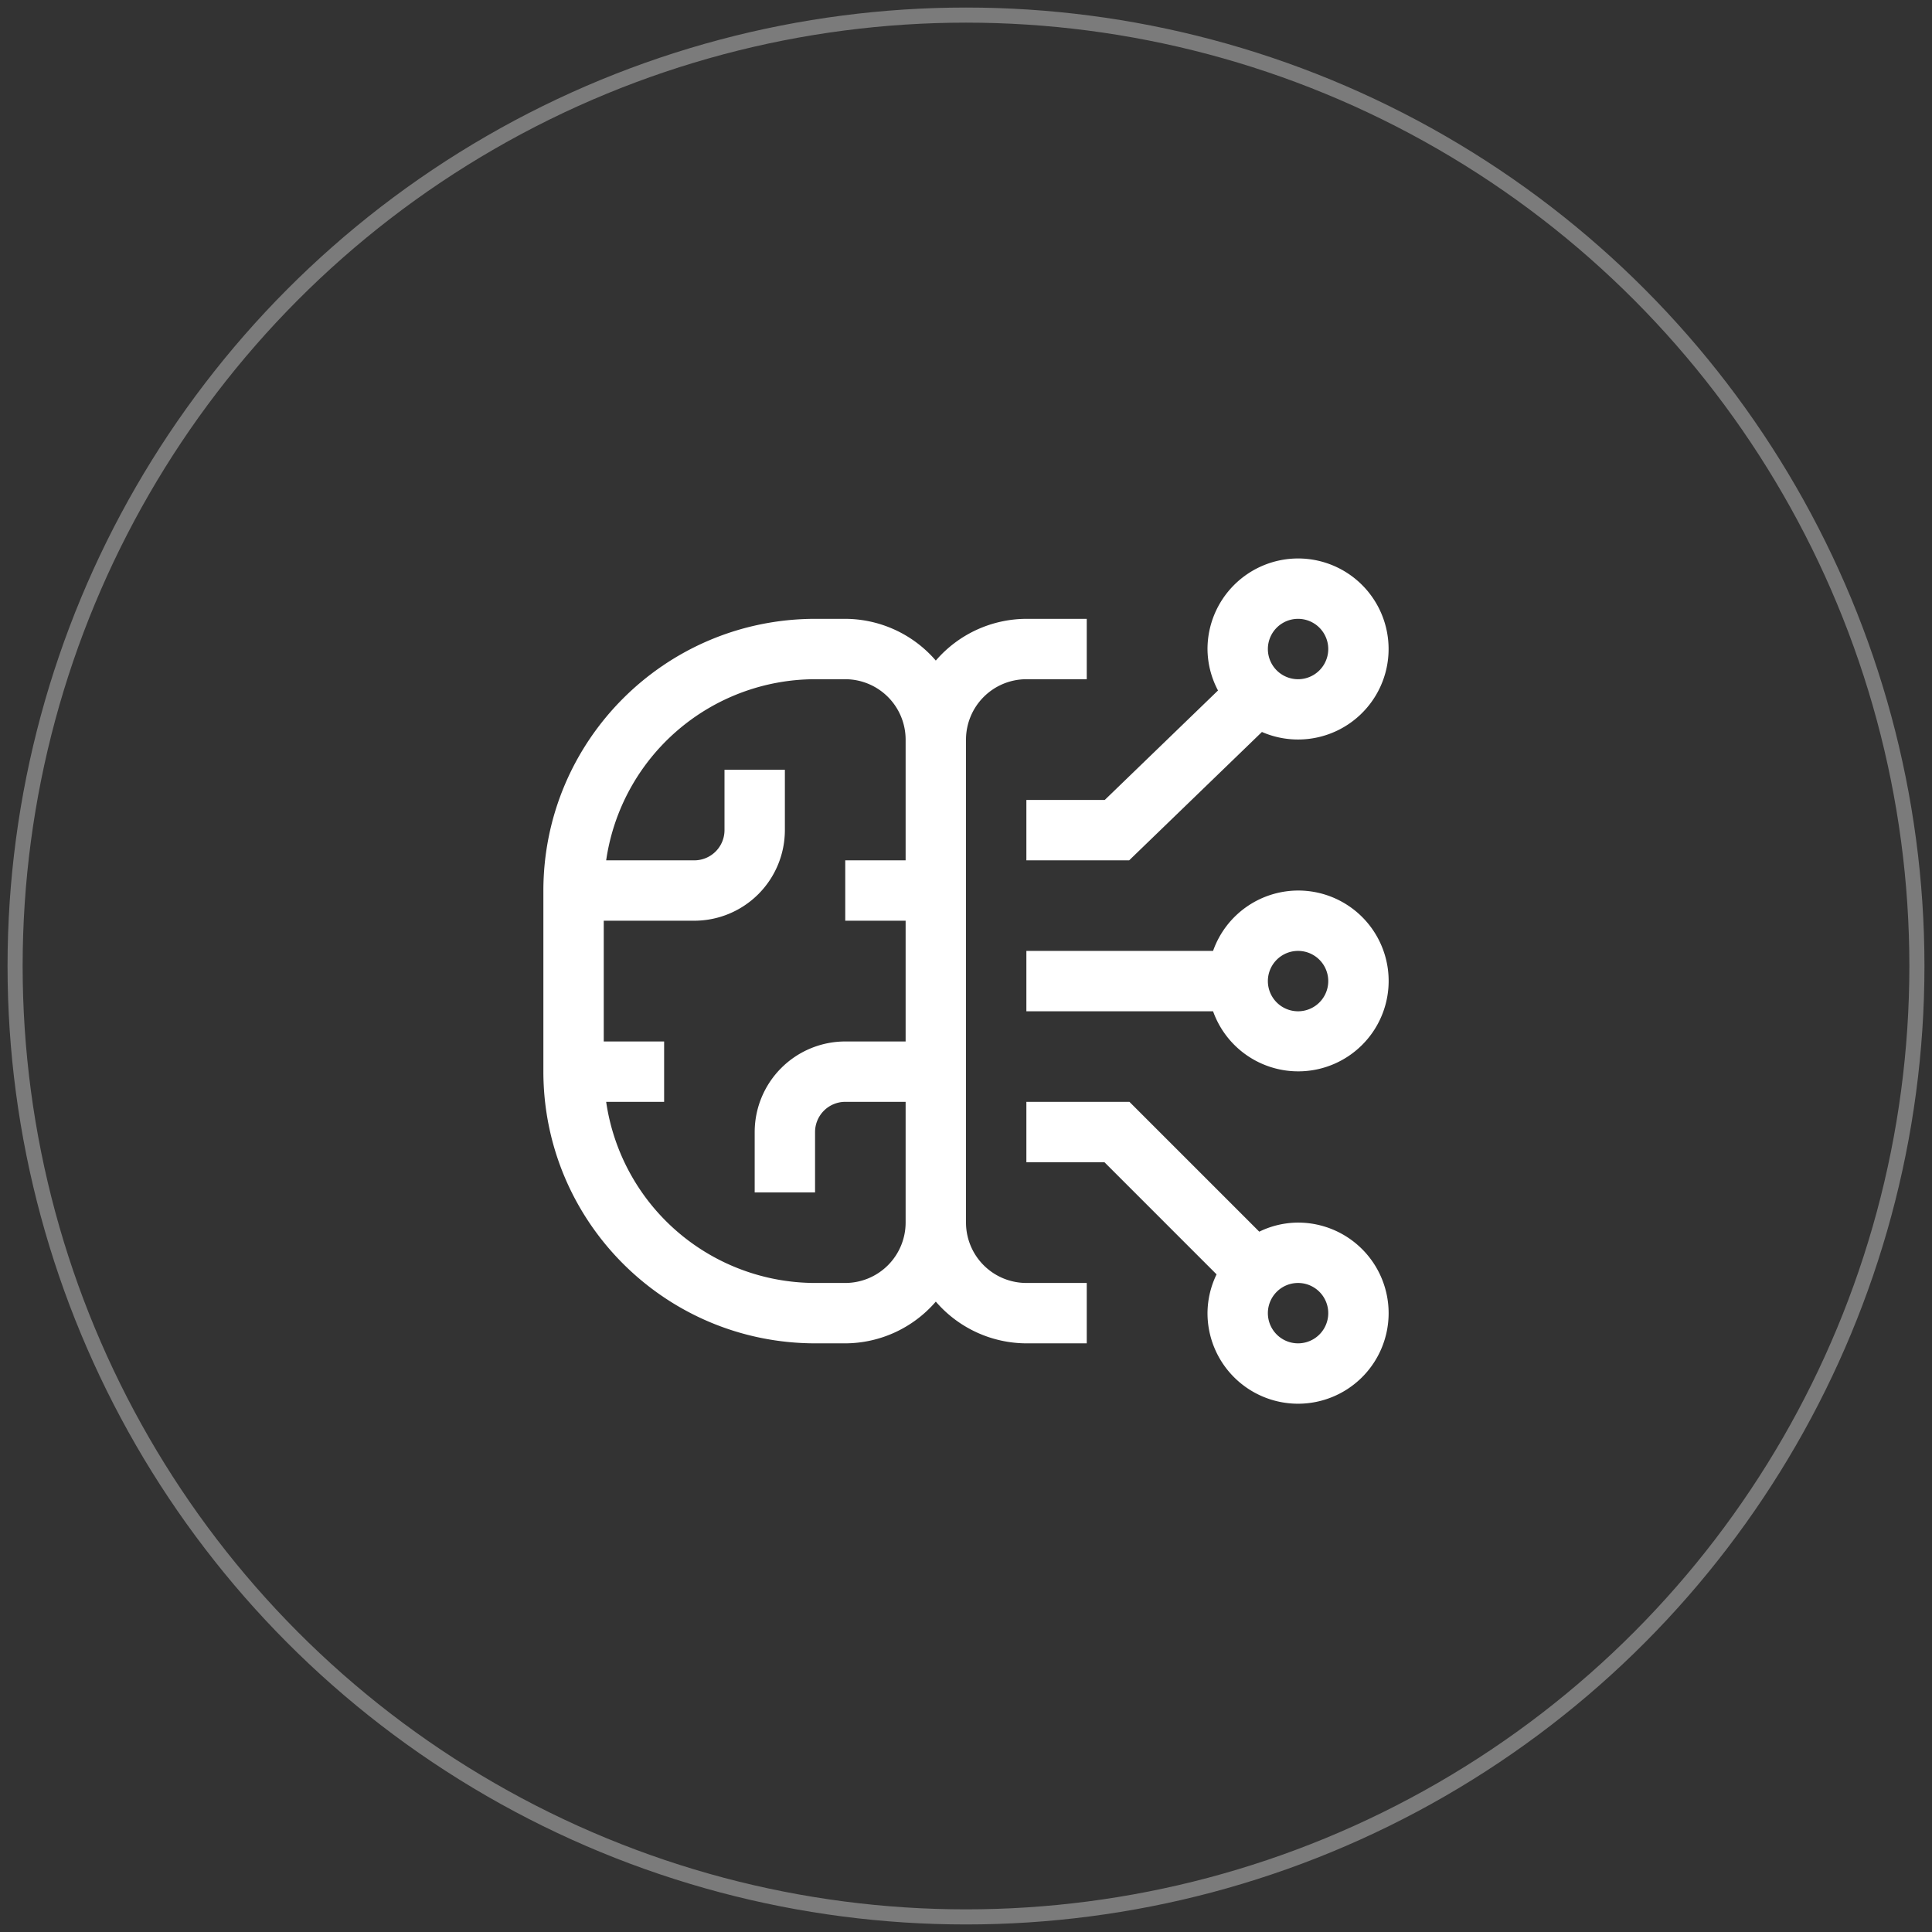<svg width="128" height="128" xmlns="http://www.w3.org/2000/svg"><rect width="100%" height="100%" fill="#333333" stroke="none"/><g transform="translate(1 1)" fill="none" fill-rule="evenodd"><path d="M85 80c-.891.005-1.77.21-2.57.602L73.827 72H67v4h5.172l7.429 7.43c-.39.8-.596 1.679-.601 2.57a6 6 0 1 0 6-6zm0 8a2 2 0 1 1 0-4 2 2 0 0 1 0 4zM85 58a5.99 5.99 0 0 0-5.631 4H67v4h12.369A5.99 5.99 0 1 0 85 58zm0 8a2 2 0 1 1 0-4 2 2 0 0 1 0 4zM85 36a6.007 6.007 0 0 0-6 6c.007.958.246 1.9.696 2.746L72.191 52H67v4h6.809l8.797-8.505A5.997 5.997 0 1 0 85 36zm0 8a2 2 0 1 1 0-4 2 2 0 0 1 0 4z" fill="#FFF" fill-rule="nonzero"/><path d="M67 44h4v-4h-4a7.951 7.951 0 0 0-6 2.765A7.951 7.951 0 0 0 55 40h-2c-9.937.011-17.989 8.063-18 18v12c.011 9.937 8.063 17.989 18 18h2a7.951 7.951 0 0 0 6-2.765A7.951 7.951 0 0 0 67 88h4v-4h-4a4.005 4.005 0 0 1-4-4V48a4.005 4.005 0 0 1 4-4zM55 84h-2a14.01 14.01 0 0 1-13.84-12H43v-4h-4v-8h6a6.007 6.007 0 0 0 6-6v-4h-4v4a2.002 2.002 0 0 1-2 2h-5.84A14.01 14.01 0 0 1 53 44h2a4.005 4.005 0 0 1 4 4v8h-4v4h4v8h-4a6.007 6.007 0 0 0-6 6v4h4v-4a2.002 2.002 0 0 1 2-2h4v8a4.005 4.005 0 0 1-4 4z" fill="#FFF" fill-rule="nonzero"/><path d="M31 32h64v64H31z"/><circle stroke="#FFF" opacity=".353" cx="63" cy="63" r="63"/></g></svg>